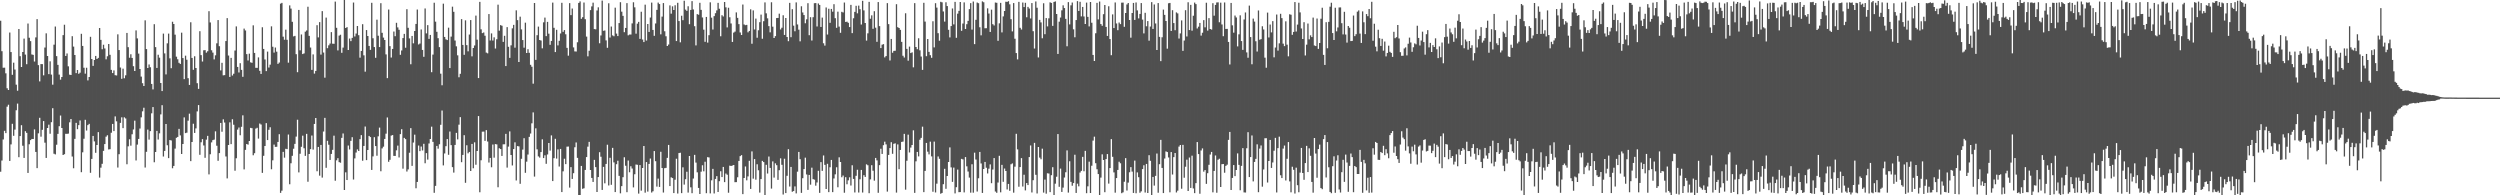 <svg xmlns="http://www.w3.org/2000/svg" width="1920" height="150"><path fill="#4f4f4f" d="M0 15.913h1v116H0zM1 39.319h1v83.946H1zM2 52.011h1v55.102H2zM3 51.956h1v48.474H3zM4 56.307h1v45.935H4zM5 67.788h1v14.152H5zM6 69.098h1v11.357H6zM7 24.998h1v98.62H7zM8 40.004h1v70.876H8zM9 57.433h1v37.641H9zM10 48.121h1v56.168H10zM11 53.393h1v46.136H11zM12 65.017h1v19.654H12zM13 69.66h1v9.896H13zM14 22.285h1v98.426H14zM15 43.185h1v61.328H15zM16 51.462h1v44.702H16zM17 39.921h1v72.023H17zM18 29.638h1v91.673H18zM19 41.929h1v58.851H19zM20 49.324h1v52.7H20zM21 18.08h1v114.712H21zM22 28.964h1v81.817H22zM23 31.601h1v76.044H23zM24 41.84h1v64.837H24zM25 42.128h1v64.61H25zM26 47.242h1v52.132H26zM27 28.747h1v87.921H27zM28 14.687h1v114.414H28zM29 50.014h1v52.398H29zM30 62.508h1v27.938H30zM31 49.217h1v55.722H31zM32 49.279h1v50.398H32zM33 57.873h1v35.117H33zM34 36.529h1v73.038H34zM35 25.582h1v95.733H35zM36 43.006h1v55.311H36zM37 56.94h1v38.804H37zM38 47.114h1v55.59H38zM39 57.279h1v36.556H39zM40 65.006h1v18.104H40zM41 34.294h1v83.788H41zM42 20.378h1v98.188H42zM43 43.134h1v68.018H43zM44 49.817h1v52.989H44zM45 57.303h1v39.594H45zM46 61.209h1v27.546H46zM47 59.13h1v39.198H47zM48 26.963h1v92.061H48zM49 19.01h1v99.432H49zM50 42.966h1v59.808H50zM51 41.062h1v61.771H51zM52 50.956h1v51.658H52zM53 57.348h1v36.6H53zM54 57.604h1v33.813H54zM55 27.823h1v92.406H55zM56 35.808h1v93.395H56zM57 42.23h1v64.421H57zM58 56.154h1v38.225H58zM59 53.738h1v45.475H59zM60 56.696h1v39.425H60zM61 55.795h1v36.711H61zM62 25.975h1v106.29H62zM63 35.301h1v81.674H63zM64 51.997h1v54.535H64zM65 56.573h1v35.424H65zM66 52.044h1v48.219H66zM67 61.76h1v34.317H67zM68 59.121h1v35.984H68zM69 28.244h1v104.488H69zM70 45.287h1v76.798H70zM71 50.565h1v53.835H71zM72 46.09h1v62.489H72zM73 42.968h1v74.404H73zM74 45.335h1v66.01H74zM75 44.444h1v57.021H75zM76 21.496h1v114.894H76zM77 30.598h1v98.195H77zM78 37.821h1v87.977H78zM79 34.375h1v81.503H79zM80 37.228h1v73.411H80zM81 45.558h1v59.418H81zM82 43.218h1v60.65H82zM83 33.807h1v80.957H83zM84 42.069h1v72.532H84zM85 53.672h1v48.279H85zM86 56.098h1v39.067H86zM87 54.064h1v46.621H87zM88 57.732h1v31.681H88zM89 57.974h1v35.212H89zM90 26.372h1v102.268H90zM91 38.469h1v79.944H91zM92 51.871h1v42.514H92zM93 60.511h1v29.59H93zM94 52.743h1v45.651H94zM95 60.122h1v29.991H95zM96 57.87h1v33.132H96zM97 25.277h1v100.892H97zM98 36.249h1v76.123H98zM99 44.33h1v62.606H99zM100 41.659h1v70.206H100zM101 44.509h1v58.587H101zM102 50.853h1v48.588H102zM103 54.546h1v38.108H103zM104 23.34h1v99.898H104zM105 29.498h1v81.558H105zM106 41.146h1v65.559H106zM107 52.979h1v45.752H107zM108 58.824h1v31.269H108zM109 63.886h1v21.618H109zM110 66.048h1v16.671H110zM111 15.634h1v113.055H111zM112 37.66h1v78.93H112zM113 52.233h1v47.308H113zM114 49.493h1v57.723H114zM115 51.676h1v49.022H115zM116 64.475h1v22.541H116zM117 68.653h1v13.586H117zM118 18.58h1v106.055H118zM119 36.217h1v80.523H119zM120 52.197h1v48.324H120zM121 42.041h1v65.122H121zM122 44.294h1v58.103H122zM123 63.724h1v24.132H123zM124 69.946h1v10.869H124zM125 25.782h1v94.448H125zM126 41.004h1v74.937H126zM127 57.162h1v38.087H127zM128 33.302h1v78.285H128zM129 25.807h1v95.619H129zM130 44.803h1v62.765H130zM131 52.365h1v55.5H131zM132 16.705h1v112.547H132zM133 18.449h1v108.985H133zM134 26.61h1v87.495H134zM135 43.522h1v62.32H135zM136 45.495h1v59.645H136zM137 48.221h1v50.753H137zM138 49.087h1v54.894H138zM139 25.096h1v93.177H139zM140 44.58h1v66.035H140zM141 60.783h1v29.363H141zM142 42.736h1v59.503H142zM143 45.869h1v56.014H143zM144 60.082h1v32.57H144zM145 65.249h1v22.026H145zM146 17.104h1v106.627H146zM147 44.501h1v64.578H147zM148 53.63h1v41.403H148zM149 43.225h1v58.885H149zM150 52.23h1v46.364H150zM151 63.903h1v21.673H151zM152 68.268h1v12.446H152zM153 23.982h1v94.885H153zM154 42.318h1v66.958H154zM155 47.277h1v59.572H155zM156 38.618h1v73.107H156zM157 38.516h1v82.667H157zM158 40.434h1v66.806H158zM159 39.389h1v64.949H159zM160 8.589h1v125.336H160zM161 17.233h1v101.223H161zM162 38.623h1v70.719H162zM163 40.395h1v67.229H163zM164 45.613h1v61.578H164zM165 42.475h1v58.407H165zM166 33.271h1v78.647H166zM167 15.397h1v108.086H167zM168 35.458h1v82.123H168zM169 54.086h1v40.331H169zM170 48.228h1v52.969H170zM171 57.863h1v33.76H171zM172 57.697h1v36.391H172zM173 31.547h1v88.614H173zM174 13.908h1v123.119H174zM175 42.623h1v68.751H175zM176 59.078h1v34.87H176zM177 44.454h1v66.248H177zM178 58.01h1v33.562H178zM179 56.626h1v39.189H179zM180 38.812h1v92.291H180zM181 20.288h1v101.238H181zM182 51.389h1v48.121H182zM183 55.635h1v42.331H183zM184 48.536h1v55.347H184zM185 53.658h1v43.717H185zM186 59.001h1v29.599H186zM187 21.978h1v108.099H187zM188 23.389h1v91.724H188zM189 41.551h1v69.031H189zM190 46.423h1v64.657H190zM191 41.228h1v67.042H191zM192 47.849h1v50.34H192zM193 48.236h1v50.199H193zM194 19.466h1v99.781H194zM195 40.676h1v76.984H195zM196 52.052h1v46.71H196zM197 52.141h1v46.033H197zM198 44.058h1v62.385H198zM199 54.398h1v40.449H199zM200 56.782h1v38.864H200zM201 20.939h1v111.815H201zM202 37.575h1v82.1H202zM203 45.682h1v66.449H203zM204 54.623h1v39.94H204zM205 39.623h1v67.962H205zM206 51.87h1v47.826H206zM207 49.671h1v48.076H207zM208 20.244h1v109.727H208zM209 35.885h1v87.235H209zM210 40.384h1v70.679H210zM211 36.521h1v76.273H211zM212 39.673h1v73.067H212zM213 49.041h1v59.956H213zM214 48.019h1v55.045H214zM215 2.809h1v145.289H215zM216 2.211h1v144.246H216zM217 28.15h1v88.502H217zM218 30.514h1v90.556H218zM219 22.767h1v91.53H219zM220 30.546h1v84.005H220zM221 48.131h1v55.206H221zM222 4.152h1v137.363H222zM223 6.619h1v118.765H223zM224 16.745h1v102.933H224zM225 27.961h1v86.247H225zM226 27.551h1v82.96H226zM227 41.62h1v63.289H227zM228 55.446h1v36.487H228zM229 7.631h1v124.766H229zM230 38.651h1v79.395H230zM231 26.447h1v86.289H231zM232 41.53h1v62.686H232zM233 40.987h1v72.873H233zM234 24.296h1v95.399H234zM235 23.415h1v79.39H235zM236 5.164h1v134.388H236zM237 27.546h1v90.732H237zM238 36.527h1v78.02H238zM239 53.676h1v50.414H239zM240 41.758h1v73.126H240zM241 56.551h1v38.631H241zM242 54.485h1v36.127H242zM243 19.368h1v112.148H243zM244 28.733h1v84.096H244zM245 16.991h1v117.901H245zM246 41.95h1v69.362H246zM247 8.556h1v127.825H247zM248 40.323h1v60.71H248zM249 59.649h1v30.885H249zM250 13.52h1v115.365H250zM251 37.017h1v71.111H251zM252 34.831h1v76.324H252zM253 33.421h1v89.41H253zM254 24.703h1v93.542H254zM255 33.533h1v81.539H255zM256 33.661h1v70.519H256zM257 1.229h1v137.555H257zM258 21.343h1v101.783H258zM259 38.694h1v82.82H259zM260 27.331h1v97.172H260zM261 26.654h1v98.322H261zM262 40.557h1v65.325H262zM263 36.537h1v65.96H263zM264 -0.001h1v145.93H264zM265 21.518h1v110.855H265zM266 20.858h1v117.407H266zM267 38.385h1v73.361H267zM268 29.615h1v85.157H268zM269 31.568h1v76.634H269zM270 29.062h1v76.316H270zM271 1.951h1v135.905H271zM272 27.988h1v93.679H272zM273 25.77h1v91.393H273zM274 19.957h1v94.782H274zM275 27.026h1v88.952H275zM276 44.297h1v62.582H276zM277 39.132h1v64.651H277zM278 18.566h1v104.855H278zM279 42.507h1v69.568H279zM280 55.045h1v42.134H280zM281 23.103h1v99.9H281zM282 27.643h1v87.542H282zM283 35.269h1v69.147H283zM284 38.29h1v67.003H284zM285 2.171h1v128.319H285zM286 29.391h1v90.714H286zM287 36.136h1v69.219H287zM288 44.408h1v67.783H288zM289 15.095h1v104.525H289zM290 27.461h1v77.263H290zM291 36.145h1v61.837H291zM292 2.471h1v129.046H292zM293 25.177h1v88.803H293zM294 28.87h1v83.758H294zM295 30.71h1v76.007H295zM296 41.78h1v60.881H296zM297 60.019h1v30.174H297zM298 7.31h1v116.969H298zM299 35.443h1v87.271H299zM300 44.179h1v59.961H300zM301 37.598h1v66.11H301zM302 24.232h1v95.497H302zM303 27.807h1v91.931H303zM304 17.516h1v97.926H304zM305 21.038h1v90.779H305zM306 22.867h1v98.072H306zM307 42.065h1v60.954H307zM308 38.75h1v60.461H308zM309 29.218h1v100.338H309zM310 26.034h1v79.853H310zM311 36.674h1v70.184H311zM312 7.068h1v124.674H312zM313 21.375h1v108.727H313zM314 29.504h1v87.802H314zM315 49.366h1v49.056H315zM316 27.617h1v99.752H316zM317 33.302h1v76.163H317zM318 23.792h1v79.635H318zM319 18.371h1v126.21H319zM320 7.326h1v132.411H320zM321 34.127h1v77.641H321zM322 33.436h1v82.641H322zM323 22.634h1v89.926H323zM324 38.345h1v77.208H324zM325 43.611h1v66.825H325zM326 6.507h1v118.861H326zM327 25.646h1v91.955H327zM328 19.294h1v103.302H328zM329 29.873h1v80.291H329zM330 26.823h1v79.952H330zM331 55.441h1v41.854H331zM332 41.954h1v66.993H332zM333 2.076h1v145.971H333zM334 16.628h1v126.101H334zM335 24.444h1v87.609H335zM336 29.347h1v84.828H336zM337 36.211h1v74.581H337zM338 56.591h1v39.231H338zM339 65.483h1v19.408H339zM340 2.816h1v124.211H340zM341 28.35h1v89.52H341zM342 30.216h1v82.06H342zM343 30.752h1v76.07H343zM344 21.264h1v97.633H344zM345 52.282h1v48.71H345zM346 28.111h1v83.353H346zM347 5.134h1v123.225H347zM348 9.07h1v123.48H348zM349 31.146h1v80.161H349zM350 35.583h1v66.45H350zM351 42.519h1v64.535H351zM352 59.337h1v36.401H352zM353 56.68h1v33.288H353zM354 14.67h1v109.899H354zM355 34.49h1v84.48H355zM356 42.091h1v61.74H356zM357 15.63h1v124.752H357zM358 34.678h1v76.9H358zM359 39.424h1v78.335H359zM360 26.504h1v90.189H360zM361 15.393h1v115.921H361zM362 43.248h1v67.283H362zM363 36.881h1v92.331H363zM364 34.911h1v74.405H364zM365 11.964h1v114.56H365zM366 30.48h1v85.48H366zM367 59.975h1v29.186H367zM368 1.45h1v146.203H368zM369 22.552h1v100.52H369zM370 25.467h1v75.64H370zM371 24.934h1v76.117H371zM372 27.429h1v80.781H372zM373 40.42h1v59.54H373zM374 40.944h1v67.765H374zM375 10.796h1v114.004H375zM376 31.101h1v90.176H376zM377 25.644h1v102.796H377zM378 31.134h1v79.843H378zM379 28.654h1v92.43H379zM380 37.289h1v73.354H380zM381 30.132h1v80.743H381zM382 3.606h1v140.201H382zM383 23.544h1v90.344H383zM384 19.322h1v95.136H384zM385 19.788h1v99.963H385zM386 32.147h1v78.685H386zM387 27.508h1v83.27H387zM388 50.718h1v52.114H388zM389 20.822h1v107.888H389zM390 35.959h1v76.639H390zM391 44.422h1v56.482H391zM392 34.837h1v84.208H392zM393 21.774h1v105.31H393zM394 19.11h1v95.354H394zM395 36.633h1v72.689H395zM396 7.914h1v130.695H396zM397 15.472h1v96.693H397zM398 47.64h1v64.796H398zM399 12.825h1v128.322H399zM400 22.589h1v99.354H400zM401 30.789h1v84.086H401zM402 36.621h1v69.5H402zM403 17.412h1v115.274H403zM404 40.685h1v83.473H404zM405 37.795h1v80.903H405zM406 40.575h1v64.521H406zM407 49.784h1v52.773H407zM408 51.252h1v43.479H408zM409 64.277h1v22.034H409zM410 2.316h1v133.294H410zM411 45.996h1v52.554H411zM412 27.033h1v87.637H412zM413 20.414h1v99.696H413zM414 30.708h1v90.327H414zM415 31.12h1v85.664H415zM416 37.1h1v69.921H416zM417 17.147h1v104.237H417zM418 13.529h1v105.769H418zM419 27.77h1v98.049H419zM420 16.797h1v101.832H420zM421 25.84h1v84.008H421zM422 34.41h1v81.23H422zM423 31.432h1v72.557H423zM424 1.981h1v137.068H424zM425 21.357h1v100.153H425zM426 39.974h1v66.612H426zM427 22.88h1v98.914H427zM428 34.864h1v79.885H428zM429 31.342h1v96.558H429zM430 25.701h1v88.698H430zM431 2.137h1v145.356H431zM432 24.415h1v107.158H432zM433 23.081h1v98.816H433zM434 26.301h1v99.764H434zM435 36.744h1v75.877H435zM436 42.748h1v69.803H436zM437 2.428h1v141.668H437zM438 11.597h1v116.758H438zM439 6.561h1v130.862H439zM440 36.421h1v96.595H440zM441 39.466h1v73.61H441zM442 39.572h1v69.856H442zM443 32.466h1v88.778H443zM444 2.251h1v147.642H444zM445 1.052h1v148.85H445zM446 14.418h1v113.039H446zM447 13.187h1v131.805H447zM448 1.967h1v142.613H448zM449 14.751h1v115.748H449zM450 28.132h1v92.483H450zM451 43.268h1v69.352H451zM452 38.978h1v69.994H452zM453 7.757h1v122.815H453zM454 4.912h1v131.739H454zM455 2.069h1v137.638H455zM456 22.314h1v100.444H456zM457 22.506h1v105.874H457zM458 8.015h1v139.442H458zM459 5.629h1v130.361H459zM460 33.232h1v83.644H460zM461 27.22h1v93.159H461zM462 0.487h1v145.374H462zM463 23.668h1v104.494H463zM464 23.398h1v117.397H464zM465 31.005h1v94.921H465zM466 36.707h1v74.464H466zM467 2.485h1v139.973H467zM468 28.847h1v92.355H468zM469 20.355h1v121.58H469zM470 27.174h1v86.391H470zM471 27.861h1v96.857H471zM472 5.911h1v141.621H472zM473 25.828h1v100.294H473zM474 27.678h1v95.791H474zM475 17.725h1v117.345H475zM476 1.668h1v146.809H476zM477 8.944h1v134.002H477zM478 12.18h1v123.894H478zM479 24.749h1v96.015H479zM480 21.476h1v105.786H480zM481 2.419h1v145.203H481zM482 27.148h1v96.146H482zM483 26.534h1v105.748H483zM484 26.544h1v101.171H484zM485 17.946h1v111.467H485zM486 1.762h1v142.183H486zM487 5.609h1v128.244H487zM488 25.862h1v100.508H488zM489 18.162h1v108.407H489zM490 16.788h1v131.886H490zM491 29.849h1v96.897H491zM492 8.988h1v137.423H492zM493 30.37h1v98.654H493zM494 32.292h1v79.855H494zM495 3.592h1v144.372H495zM496 31.123h1v93.351H496zM497 18.451h1v128.721H497zM498 24.535h1v101.358H498zM499 13.45h1v108.279H499zM500 1.998h1v145.889H500zM501 22.997h1v123.893H501zM502 27.496h1v88.517H502zM503 18.028h1v105.782H503zM504 7.56h1v135.757H504zM505 1.995h1v135.146H505zM506 3.127h1v140.461H506zM507 26.342h1v90.215H507zM508 12.749h1v116.281H508zM509 2.339h1v145.513H509zM510 24.032h1v105.162H510zM511 27.877h1v101.065H511zM512 35.353h1v85.88H512zM513 34.176h1v77.137H513zM514 4.141h1v138.764H514zM515 10.482h1v125.715H515zM516 4.841h1v131.9H516zM517 7.69h1v140.568H517zM518 4.045h1v133.991H518zM519 31.564h1v90.368H519zM520 2.174h1v146.472H520zM521 16.17h1v101.368H521zM522 32.497h1v84.814H522zM523 12.099h1v136.244H523zM524 15.514h1v113.02H524zM525 0.558h1v141.223H525zM526 7.357h1v130.294H526zM527 8.351h1v123.558H527zM528 4.836h1v143.101H528zM529 18.605h1v101.185H529zM530 7.61h1v136.278H530zM531 0.852h1v147.514H531zM532 7.266h1v129.842H532zM533 20.12h1v98.828H533zM534 34.874h1v90.004H534zM535 10.835h1v121.532H535zM536 11.322h1v133.019H536zM537 2.17h1v146.799H537zM538 7.581h1v124.26H538zM539 13.419h1v113.492H539zM540 22.799h1v108.784H540zM541 32.123h1v92.065H541zM542 13.027h1v135.328H542zM543 32.704h1v88H543zM544 27.027h1v93.924H544zM545 1.799h1v146.754H545zM546 13.55h1v124.955H546zM547 22.666h1v107.04H547zM548 12.371h1v136.193H548zM549 10.123h1v127.296H549zM550 8.002h1v127.273H550zM551 2.224h1v145.207H551zM552 6.685h1v132.497H552zM553 27.871h1v103.643H553zM554 11.669h1v124.332H554zM555 12.628h1v115.56H555zM556 1.519h1v138.349H556zM557 5.646h1v127.651H557zM558 21.022h1v113.173H558zM559 5.943h1v142.099H559zM560 13.275h1v113.97H560zM561 18.02h1v109.467H561zM562 32.208h1v94.913H562zM563 25.051h1v101.653H563zM564 24.269h1v115.677H564zM565 9.538h1v130.338H565zM566 13.726h1v122.393H566zM567 18.512h1v105.074H567zM568 24.956h1v94.971H568zM569 26.878h1v92.259H569zM570 3.489h1v145.624H570zM571 18.774h1v117.911H571zM572 19.343h1v108.523H572zM573 19.122h1v119.363H573zM574 24.844h1v110.642H574zM575 23.777h1v99.737H575zM576 7.158h1v137.934H576zM577 33.613h1v82.648H577zM578 7.991h1v129.221H578zM579 22.641h1v99.533H579zM580 14.298h1v123.688H580zM581 28.963h1v97.173H581zM582 23.224h1v107.523H582zM583 17.064h1v130.839H583zM584 11.235h1v126.289H584zM585 29.755h1v93.782H585zM586 16.279h1v108.199H586zM587 1.819h1v148.596H587zM588 10.258h1v116.297H588zM589 14.09h1v119.208H589zM590 20.089h1v100.131H590zM591 24.834h1v104.159H591zM592 1.742h1v143.094H592zM593 20.494h1v103.456H593zM594 29.201h1v107.177H594zM595 27.727h1v97.735H595zM596 13.882h1v113.006H596zM597 13.785h1v124.353H597zM598 10.516h1v120.206H598zM599 22.653h1v98.939H599zM600 21.325h1v105.228H600zM601 11.745h1v137.641H601zM602 26.846h1v95.055H602zM603 13.826h1v134.468H603zM604 28.428h1v106.575H604zM605 31.639h1v82.965H605zM606 2.188h1v141.087H606zM607 28.557h1v99.629H607zM608 7.051h1v140.184H608zM609 19.708h1v127.014H609zM610 23.998h1v119.179H610zM611 1.825h1v146.702H611zM612 18.797h1v113.031H612zM613 22.762h1v93.929H613zM614 31.757h1v90.519H614zM615 4.837h1v143.268H615zM616 9.58h1v127.28H616zM617 11.555h1v118.284H617zM618 17.884h1v103.221H618zM619 14.826h1v119.16H619zM620 2.457h1v143.381H620zM621 27.008h1v107.333H621zM622 13.221h1v128.621H622zM623 31.118h1v97.633H623zM624 13.195h1v124.404H624zM625 2.474h1v135.515H625zM626 2.364h1v140.244H626zM627 20.343h1v119.789H627zM628 2.648h1v128.528H628zM629 3.778h1v144.356H629zM630 20.672h1v103.846H630zM631 13.542h1v117.705H631zM632 33.215h1v86.178H632zM633 35.04h1v91.584H633zM634 5.728h1v139.439H634zM635 26.537h1v99.271H635zM636 6.696h1v140.843H636zM637 17.486h1v110.996H637zM638 6.883h1v115.929H638zM639 8.944h1v138.626H639zM640 3.216h1v133.863H640zM641 13.962h1v119.947H641zM642 21.345h1v107.112H642zM643 8.983h1v134.857H643zM644 20.438h1v100.391H644zM645 25.211h1v99.193H645zM646 9.044h1v127.104H646zM647 9.597h1v125.215H647zM648 1.925h1v146.119H648zM649 16.842h1v119.257H649zM650 16.635h1v124.891H650zM651 17.532h1v120.988H651zM652 20.78h1v115.414H652zM653 3.731h1v138.765H653zM654 25.438h1v101.481H654zM655 14.047h1v123.367H655zM656 9.11h1v138.689H656zM657 4.452h1v130.586H657zM658 10.221h1v120.133H658zM659 4.293h1v143.593H659zM660 7.086h1v130.613H660zM661 18.855h1v111.651H661zM662 0.612h1v147.236H662zM663 7.962h1v126.606H663zM664 17.644h1v118.235H664zM665 31.206h1v94.983H665zM666 25.607h1v101.329H666zM667 1.443h1v146.957H667zM668 14.405h1v123.375H668zM669 11.771h1v115.08H669zM670 22.097h1v109.03H670zM671 8.618h1v130.144H671zM672 21.268h1v100.04H672zM673 32.115h1v91.087H673zM674 1.598h1v146.483H674zM675 20.086h1v106.713H675zM676 36.939h1v77.301H676zM677 34.323h1v83.922H677zM678 33.909h1v77.609H678zM679 44.071h1v64.708H679zM680 43.054h1v67.848H680zM681 2.421h1v144.709H681zM682 18.545h1v100.44H682zM683 46.422h1v67.274H683zM684 29.901h1v79.31H684zM685 40.477h1v77.641H685zM686 39.067h1v71.372H686zM687 38.941h1v71.161H687zM688 3.247h1v144.661H688zM689 20.903h1v89.995H689zM690 21.496h1v108.434H690zM691 22.928h1v92.209H691zM692 32.172h1v76.835H692zM693 42.797h1v65.927H693zM694 44.165h1v58.662H694zM695 10.209h1v135.44H695zM696 37.516h1v85.927H696zM697 46.58h1v56.823H697zM698 35.771h1v81.325H698zM699 40.777h1v72.559H699zM700 40.169h1v71.167H700zM701 51.733h1v48.341H701zM702 2.423h1v145.697H702zM703 36.086h1v87.836H703zM704 37.806h1v78.856H704zM705 29.37h1v90.764H705zM706 38.649h1v68.666H706zM707 43.398h1v62.497H707zM708 53.682h1v43.584H708zM709 2.166h1v145.382H709zM710 16.593h1v114.685H710zM711 43.148h1v66.6H711zM712 29.947h1v86.556H712zM713 39.832h1v78.729H713zM714 42.38h1v66.395H714zM715 44.389h1v75.72H715zM716 16.345h1v130.9H716zM717 36.412h1v72.342H717zM718 2.476h1v145.34H718zM719 5.816h1v135.24H719zM720 25.509h1v94.639H720zM721 31.26h1v90.674H721zM722 1.367h1v147.414H722zM723 1.81h1v146.354H723zM724 8.817h1v132.672H724zM725 16.581h1v113.045H725zM726 1.738h1v143.259H726zM727 4.645h1v130.51H727zM728 22.881h1v101.553H728zM729 28.706h1v84.494H729zM730 20.004h1v108.559H730zM731 6.481h1v133.181H731zM732 18.762h1v109.977H732zM733 1.426h1v147.087H733zM734 29.043h1v114.717H734zM735 10.51h1v119.73H735zM736 8.337h1v139.247H736zM737 1.535h1v145.948H737zM738 23.633h1v98.366H738zM739 18.065h1v104.353H739zM740 1.852h1v145.919H740zM741 22.251h1v98.393H741zM742 18.586h1v109.145H742zM743 16.027h1v115.693H743zM744 7.021h1v129.395H744zM745 2.402h1v145.56H745zM746 22.731h1v103.429H746zM747 1.158h1v146.815H747zM748 33.89h1v83.364H748zM749 15.205h1v107.309H749zM750 1.966h1v145.116H750zM751 2.448h1v134.47H751zM752 20.936h1v95.766H752zM753 27.153h1v98.372H753zM754 1.075h1v147.102H754zM755 1.751h1v128.065H755zM756 21.688h1v102.689H756zM757 21.666h1v107.158H757zM758 6.401h1v126.798H758zM759 10.398h1v119.151H759zM760 24.541h1v101.741H760zM761 7.425h1v133.262H761zM762 18.575h1v111.612H762zM763 19.552h1v101.83H763zM764 1.946h1v145.126H764zM765 2.127h1v145.928H765zM766 31.325h1v108.871H766zM767 17.935h1v101.711H767zM768 2.177h1v145.535H768zM769 24.861h1v101.746H769zM770 12.59h1v127.022H770zM771 8.448h1v120.964H771zM772 1.34h1v129.995H772zM773 1.453h1v144.05H773zM774 0.911h1v140.343H774zM775 3.327h1v143.183H775zM776 14.77h1v111.389H776zM777 24.098h1v101.396H777zM778 2.374h1v145.613H778zM779 29.75h1v98.235H779zM780 40.766h1v61.985H780zM781 45.594h1v69.158H781zM782 1.427h1v141.966H782zM783 21.355h1v106.931H783zM784 22.681h1v98.755H784zM785 1.929h1v141.353H785zM786 5.406h1v128.797H786zM787 2.131h1v144.106H787zM788 13.254h1v127.34H788zM789 5.252h1v136.876H789zM790 6.576h1v114.066H790zM791 14.205h1v97.528H791zM792 2.335h1v145.477H792zM793 23.947h1v114.431H793zM794 37.278h1v72.421H794zM795 1.129h1v133.128H795zM796 5.958h1v142.641H796zM797 44.126h1v68.747H797zM798 15.247h1v105.813H798zM799 17.207h1v105.095H799zM800 29.383h1v84.807H800zM801 2.519h1v145.421H801zM802 26.243h1v111.687H802zM803 13.887h1v134.838H803zM804 20.261h1v112.783H804zM805 14.062h1v119.189H805zM806 1.808h1v145.744H806zM807 2.255h1v132.304H807zM808 19.867h1v108.518H808zM809 1.467h1v148.528H809zM810 1.052h1v140.016H810zM811 10.73h1v124.996H811zM812 41.436h1v61.527H812zM813 16.62h1v126.838H813zM814 13.478h1v116.013H814zM815 7.95h1v139.436H815zM816 4.078h1v140.016H816zM817 6.202h1v130.163H817zM818 14.502h1v117.81H818zM819 35.54h1v79.957H819zM820 1.644h1v146.264H820zM821 18.752h1v105.118H821zM822 4.101h1v135.584H822zM823 1.96h1v140.7H823zM824 22.515h1v118.101H824zM825 28.628h1v90.223H825zM826 15.423h1v132.769H826zM827 0.868h1v140.168H827zM828 8.415h1v134.693H828zM829 1.401h1v131.115H829zM830 12.593h1v118.631H830zM831 5.32h1v115.169H831zM832 12.637h1v118.878H832zM833 18.439h1v97.432H833zM834 1.984h1v146.38H834zM835 12.955h1v130.124H835zM836 20.288h1v103.866H836zM837 1.552h1v146.658H837zM838 17.437h1v109.855H838zM839 42.21h1v65.765H839zM840 46.84h1v58.108H840zM841 25.57h1v99.758H841zM842 2.202h1v127.817H842zM843 14.888h1v118.816H843zM844 1.201h1v148.861H844zM845 18.504h1v117.886H845zM846 19.812h1v98.705H846zM847 10.896h1v112.005H847zM848 3.827h1v143.782H848zM849 20.665h1v101.476H849zM850 27.576h1v90.736H850zM851 4.832h1v136.165H851zM852 30.015h1v99.062H852zM853 42.398h1v64.461H853zM854 11.036h1v109.366H854zM855 21.573h1v110.851H855zM856 1.895h1v146.071H856zM857 18.021h1v118.757H857zM858 23.189h1v107.328H858zM859 17.302h1v106.917H859zM860 18.554h1v106.829H860zM861 2.065h1v146.334H861zM862 1.995h1v145.739H862zM863 20.591h1v118.989H863zM864 9.961h1v111.477H864zM865 3.421h1v142.903H865zM866 2.288h1v137.967H866zM867 15.336h1v116.943H867zM868 28.954h1v99.424H868zM869 9.985h1v121.795H869zM870 2.277h1v145.919H870zM871 15.294h1v108.07H871zM872 1.89h1v146.532H872zM873 8.005h1v124.404H873zM874 14.128h1v121.962H874zM875 10.717h1v137.32H875zM876 2.358h1v144.591H876zM877 15.058h1v114.771H877zM878 25.667h1v101.254H878zM879 9.832h1v138.015H879zM880 20.189h1v105.706H880zM881 16.175h1v132.067H881zM882 31.218h1v87.998H882zM883 20.373h1v103.133H883zM884 1.627h1v149.805H884zM885 22.23h1v113.68H885zM886 3.428h1v139.126H886zM887 18.021h1v117.058H887zM888 38.39h1v79.497H888zM889 2.36h1v145.664H889zM890 28.333h1v97.783H890zM891 46.954h1v60.477H891zM892 28.596h1v100.379H892zM893 7.35h1v140.919H893zM894 11.401h1v110.332H894zM895 16.112h1v100.177H895zM896 37.359h1v79.45H896zM897 2.487h1v118.44H897zM898 2.248h1v145.48H898zM899 23.753h1v93.051H899zM900 7.822h1v126.219H900zM901 17.739h1v102.941H901zM902 23.168h1v94.361H902zM903 9.522h1v138.304H903zM904 10.293h1v136.159H904zM905 29.593h1v82.975H905zM906 25.669h1v85.705H906zM907 15.648h1v129.283H907zM908 39.063h1v72.192H908zM909 31.119h1v105.357H909zM910 7.844h1v120.182H910zM911 28.02h1v94.598H911zM912 1.753h1v144.948H912zM913 23.073h1v97.901H913zM914 3.724h1v140.617H914zM915 23.563h1v95.973H915zM916 12.106h1v132.613H916zM917 2.019h1v146.33H917zM918 3.174h1v137.473H918zM919 21.84h1v87.264H919zM920 20.467h1v97.868H920zM921 17.628h1v131.143H921zM922 27.335h1v88.215H922zM923 25.133h1v88.824H923zM924 15.442h1v116.4H924zM925 20.977h1v109.644H925zM926 2.106h1v139.09H926zM927 23.497h1v109.544H927zM928 13.929h1v112.647H928zM929 22.265h1v96.397H929zM930 22.744h1v93.964H930zM931 2.466h1v145.263H931zM932 12.009h1v119.259H932zM933 3.792h1v115.581H933zM934 1.882h1v146.146H934zM935 1.785h1v120.868H935zM936 17.105h1v104.784H936zM937 2.073h1v141.54H937zM938 18.793h1v107.315H938zM939 27.819h1v98.14H939zM940 1.909h1v130.75H940zM941 22.239h1v105.155H941zM942 22.19h1v104.292H942zM943 32.224h1v75.204H943zM944 49.525h1v51.823H944zM945 2.242h1v143.667H945zM946 19.438h1v117.204H946zM947 25.103h1v101.665H947zM948 11.947h1v123.309H948zM949 13.406h1v117.177H949zM950 35.646h1v82.152H950zM951 26.387h1v100.232H951zM952 11.752h1v134.389H952zM953 31.537h1v95.828H953zM954 38.273h1v75.47H954zM955 14.949h1v132.824H955zM956 9.594h1v138.286H956zM957 40.258h1v73.608H957zM958 44.339h1v57.201H958zM959 4.315h1v131.69H959zM960 28.46h1v92.167H960zM961 49.339h1v54.721H961zM962 14.281h1v125.015H962zM963 16.612h1v107.74H963zM964 31.69h1v90.334H964zM965 39.571h1v71.283H965zM966 8.062h1v139.54H966zM967 30.495h1v83.622H967zM968 30.054h1v81.681H968zM969 20.17h1v123.211H969zM970 22.64h1v107.532H970zM971 44.297h1v61.866H971zM972 52.027h1v54.104H972zM973 9.678h1v130.508H973zM974 28.759h1v94.891H974zM975 18.836h1v88.626H975zM976 24.889h1v104.081H976zM977 16.249h1v108.508H977zM978 44.023h1v71.752H978zM979 36.515h1v69.372H979zM980 11.172h1v136.619H980zM981 38.871h1v74.883H981zM982 33.265h1v71.708H982zM983 10.609h1v123.972H983zM984 13.935h1v122.833H984zM985 33.533h1v80.614H985zM986 35.427h1v76.339H986zM987 16.403h1v122.181H987zM988 34.327h1v87.607H988zM989 43.256h1v65.827H989zM990 10.943h1v128.37H990zM991 11.291h1v136.437H991zM992 26.746h1v101.308H992zM993 24.535h1v105.854H993zM994 1.597h1v147.036H994zM995 24.211h1v104.57H995zM996 18.883h1v123.345H996zM997 2.092h1v145.59H997zM998 9.523h1v123.04H998zM999 21.858h1v91.765H999zM1000 29.936h1v102.923H1000zM1001 17.042h1v121.043H1001zM1002 42.594h1v82.659H1002zM1003 34.309h1v77.705H1003zM1004 18.059h1v114.063H1004zM1005 30.219h1v83.681H1005zM1006 27.121h1v92.543H1006zM1007 28.445h1v111.276H1007zM1008 13.493h1v134.486H1008zM1009 34.933h1v71.064H1009zM1010 35.356h1v82.543H1010zM1011 14.251h1v122.27H1011zM1012 37.519h1v76.943H1012zM1013 33.039h1v78.011H1013zM1014 14.369h1v130.064H1014zM1015 5.958h1v139.357H1015zM1016 42.129h1v64.741H1016zM1017 49.876h1v53.849H1017zM1018 17.032h1v119.268H1018zM1019 37.093h1v72.023H1019zM1020 16.786h1v111.665H1020zM1021 5.124h1v142.288H1021zM1022 2.111h1v146.262H1022zM1023 25.391h1v102.267H1023zM1024 30.705h1v89.356H1024zM1025 5.945h1v142.123H1025zM1026 24.063h1v99.248H1026zM1027 21.117h1v98.129H1027zM1028 5.758h1v139.753H1028zM1029 5.659h1v142.228H1029zM1030 17.803h1v114.432H1030zM1031 26.423h1v96.291H1031zM1032 9.047h1v130.619H1032zM1033 26.514h1v92.226H1033zM1034 32.729h1v92.098H1034zM1035 19.944h1v127.366H1035zM1036 21.275h1v106.103H1036zM1037 31.546h1v86.372H1037zM1038 31.403h1v89.261H1038zM1039 11.94h1v135.644H1039zM1040 27.756h1v99.756H1040zM1041 26.252h1v102.087H1041zM1042 8.966h1v124.683H1042zM1043 7.961h1v125.655H1043zM1044 25.814h1v89.275H1044zM1045 32.982h1v91.328H1045zM1046 8.766h1v139.322H1046zM1047 17.108h1v105.681H1047zM1048 26.235h1v99.219H1048zM1049 10.784h1v135.452H1049zM1050 12.417h1v124.081H1050zM1051 6.931h1v141.125H1051zM1052 14.032h1v121.98H1052zM1053 1.391h1v146.534H1053zM1054 31.292h1v82.562H1054zM1055 18.211h1v100.574H1055zM1056 35.857h1v73.157H1056zM1057 39.435h1v70.409H1057zM1058 22.815h1v99.889H1058zM1059 29.357h1v93.465H1059zM1060 35.262h1v81.473H1060zM1061 29.776h1v87.767H1061zM1062 38.914h1v73.07H1062zM1063 31.896h1v87.312H1063zM1064 43.295h1v71.295H1064zM1065 40.661h1v77.17H1065zM1066 35.066h1v86.476H1066zM1067 39.775h1v64.004H1067zM1068 40.644h1v61.538H1068zM1069 43.659h1v56.987H1069zM1070 24.412h1v92.899H1070zM1071 29.314h1v83.196H1071zM1072 28.553h1v91.248H1072zM1073 19.208h1v103.071H1073zM1074 29.538h1v95.588H1074zM1075 40.093h1v70.904H1075zM1076 42.848h1v57.959H1076zM1077 42.787h1v62.887H1077zM1078 37.22h1v69.675H1078zM1079 36.392h1v79.329H1079zM1080 42.563h1v55.952H1080zM1081 33.589h1v78.848H1081zM1082 28.887h1v88.9H1082zM1083 32.593h1v93.16H1083zM1084 39.785h1v72.786H1084zM1085 36.3h1v79.863H1085zM1086 33.33h1v77.769H1086zM1087 34.024h1v84.554H1087zM1088 19.762h1v106.601H1088zM1089 29.149h1v83.446H1089zM1090 34.92h1v76.75H1090zM1091 31.132h1v93.783H1091zM1092 24.34h1v91.249H1092zM1093 32.282h1v75.169H1093zM1094 41.961h1v64.996H1094zM1095 26.29h1v90.029H1095zM1096 23.117h1v92.731H1096zM1097 36.391h1v75.453H1097zM1098 32.947h1v78.914H1098zM1099 39.928h1v77.688H1099zM1100 34.658h1v81.142H1100zM1101 36.106h1v74.193H1101zM1102 29.446h1v91.216H1102zM1103 37.853h1v73.409H1103zM1104 44.662h1v67.959H1104zM1105 35.621h1v90.049H1105zM1106 43.973h1v60.645H1106zM1107 32.656h1v96.5H1107zM1108 48.566h1v53.867H1108zM1109 28.518h1v92.157H1109zM1110 18.38h1v92.251H1110zM1111 28.167h1v82.817H1111zM1112 33.481h1v88.843H1112zM1113 21.892h1v93.265H1113zM1114 24.915h1v96.387H1114zM1115 26.303h1v93.545H1115zM1116 32.11h1v94.248H1116zM1117 21.238h1v102.907H1117zM1118 29.446h1v89.074H1118zM1119 15.906h1v111.81H1119zM1120 10.964h1v103.702H1120zM1121 16.878h1v102.003H1121zM1122 34.712h1v81.21H1122zM1123 21.933h1v91.744H1123zM1124 37.055h1v77.836H1124zM1125 30.36h1v95.607H1125zM1126 31.832h1v77.043H1126zM1127 38.16h1v77.848H1127zM1128 31.464h1v84.537H1128zM1129 36.806h1v83.483H1129zM1130 34.786h1v78.884H1130zM1131 46.455h1v64.254H1131zM1132 40.791h1v77.293H1132zM1133 22.743h1v99.89H1133zM1134 36.462h1v77.294H1134zM1135 30.157h1v88.989H1135zM1136 27.563h1v87.292H1136zM1137 20.853h1v103.495H1137zM1138 32.706h1v96.391H1138zM1139 31.164h1v90.523H1139zM1140 29.286h1v84.33H1140zM1141 21.387h1v98.045H1141zM1142 15.848h1v106.068H1142zM1143 40.513h1v77.114H1143zM1144 32.084h1v80.169H1144zM1145 22.407h1v103.075H1145zM1146 37.964h1v70.082H1146zM1147 10.694h1v117.048H1147zM1148 23.149h1v101.088H1148zM1149 33.3h1v83.531H1149zM1150 34.672h1v75.134H1150zM1151 29.299h1v88.9H1151zM1152 40.288h1v76.935H1152zM1153 38.782h1v76.326H1153zM1154 24.373h1v102.921H1154zM1155 25.664h1v105.833H1155zM1156 28.463h1v93.566H1156zM1157 15.822h1v109.75H1157zM1158 43.342h1v73.436H1158zM1159 43.777h1v62.477H1159zM1160 34.332h1v76.501H1160zM1161 36.705h1v79.522H1161zM1162 26.966h1v90.435H1162zM1163 19.899h1v86.627H1163zM1164 11.399h1v111.28H1164zM1165 33.343h1v74.947H1165zM1166 31.995h1v91.042H1166zM1167 14.478h1v109.458H1167zM1168 3.076h1v143.26H1168zM1169 4.081h1v125.182H1169zM1170 16.242h1v133.936H1170zM1171 20.177h1v103.313H1171zM1172 32.562h1v85.1H1172zM1173 31.39h1v92.914H1173zM1174 20.068h1v115.104H1174zM1175 21.418h1v110.688H1175zM1176 29.47h1v94.427H1176zM1177 27.239h1v87.017H1177zM1178 2.296h1v140.894H1178zM1179 13.973h1v110.508H1179zM1180 26.099h1v98.143H1180zM1181 4.896h1v143.264H1181zM1182 8.993h1v119.168H1182zM1183 26.046h1v90.92H1183zM1184 15.038h1v122.96H1184zM1185 25.891h1v102.807H1185zM1186 23.254h1v107.739H1186zM1187 27.981h1v91.977H1187zM1188 7.99h1v120.131H1188zM1189 26.923h1v99.103H1189zM1190 37.136h1v74.498H1190zM1191 32.126h1v85.983H1191zM1192 33.956h1v88.822H1192zM1193 31.067h1v78.264H1193zM1194 29.351h1v91.607H1194zM1195 6.986h1v135.5H1195zM1196 11.817h1v131.501H1196zM1197 20.469h1v111.241H1197zM1198 6.764h1v141.325H1198zM1199 2.151h1v135.727H1199zM1200 14.52h1v112.262H1200zM1201 18.836h1v106.763H1201zM1202 16.287h1v110.734H1202zM1203 17.343h1v111.428H1203zM1204 27.4h1v87.887H1204zM1205 36.556h1v74.716H1205zM1206 20h1v116.834H1206zM1207 9.459h1v129.666H1207zM1208 2.432h1v144.067H1208zM1209 6.719h1v128.834H1209zM1210 9.865h1v126.391H1210zM1211 12.109h1v127.687H1211zM1212 11.516h1v121.707H1212zM1213 22.725h1v94.907H1213zM1214 29.857h1v91.026H1214zM1215 39.555h1v77.706H1215zM1216 15.627h1v118.113H1216zM1217 20.94h1v107.509H1217zM1218 25.224h1v101.966H1218zM1219 23.142h1v101.849H1219zM1220 25.319h1v105.573H1220zM1221 22.539h1v105.004H1221zM1222 21.424h1v96.121H1222zM1223 7.686h1v135.22H1223zM1224 16.043h1v107.724H1224zM1225 14.378h1v116.198H1225zM1226 26.247h1v108.427H1226zM1227 19.241h1v116.72H1227zM1228 8.656h1v127.032H1228zM1229 18.544h1v113.537H1229zM1230 2.897h1v145.315H1230zM1231 1.889h1v136.102H1231zM1232 25.698h1v96.408H1232zM1233 28.043h1v105.143H1233zM1234 20.782h1v108.825H1234zM1235 26.989h1v92.511H1235zM1236 24.145h1v111.821H1236zM1237 21.341h1v126.91H1237zM1238 3.729h1v128.968H1238zM1239 15.29h1v113.545H1239zM1240 10.445h1v132.826H1240zM1241 23.992h1v98.032H1241zM1242 15.417h1v111.369H1242zM1243 32.913h1v86.049H1243zM1244 17.522h1v115.772H1244zM1245 39.005h1v77.332H1245zM1246 33.865h1v83.939H1246zM1247 9.436h1v126.256H1247zM1248 30.383h1v110.736H1248zM1249 26.951h1v95.378H1249zM1250 34.809h1v80.277H1250zM1251 2.147h1v145.489H1251zM1252 2.315h1v136.83H1252zM1253 3.694h1v127.338H1253zM1254 19.76h1v105.389H1254zM1255 22.684h1v97.768H1255zM1256 18.682h1v118.151H1256zM1257 32.334h1v82.347H1257zM1258 8.857h1v138.861H1258zM1259 5.221h1v135.266H1259zM1260 15.786h1v109.034H1260zM1261 19.953h1v109.881H1261zM1262 14.511h1v111.387H1262zM1263 10.616h1v122.528H1263zM1264 22.051h1v96.152H1264zM1265 3.184h1v144.86H1265zM1266 5.821h1v124.906H1266zM1267 16.664h1v104.836H1267zM1268 14.55h1v115.368H1268zM1269 2.046h1v136.738H1269zM1270 11.831h1v112.237H1270zM1271 6.189h1v125.398H1271zM1272 1.586h1v142.76H1272zM1273 12.581h1v130.422H1273zM1274 27.492h1v88.757H1274zM1275 18.991h1v113.788H1275zM1276 16.467h1v114.87H1276zM1277 17.607h1v114.024H1277zM1278 -1.61h1v140.383H1278zM1279 0.105h1v147.693H1279zM1280 12.356h1v115.539H1280zM1281 13.029h1v133.589H1281zM1282 9.656h1v138.194H1282zM1283 15.038h1v135.652H1283zM1284 27.113h1v96.696H1284zM1285 28.689h1v89.324H1285zM1286 20.762h1v97.479H1286zM1287 3.06h1v145.797H1287zM1288 13.873h1v115.047H1288zM1289 4.313h1v145.1H1289zM1290 12.487h1v122.355H1290zM1291 22.076h1v107.488H1291zM1292 21.584h1v126.658H1292zM1293 1.985h1v140.981H1293zM1294 27.854h1v108.868H1294zM1295 11.059h1v127.669H1295zM1296 1.419h1v146.444H1296zM1297 10.217h1v131.568H1297zM1298 9.065h1v138.904H1298zM1299 6.533h1v141.337H1299zM1300 14.933h1v122.23H1300zM1301 1.998h1v148.045H1301zM1302 2.37h1v135.816H1302zM1303 6.202h1v141.913H1303zM1304 20.431h1v103.049H1304zM1305 1.077h1v142.398H1305zM1306 2.134h1v142.424H1306zM1307 2.368h1v143.336H1307zM1308 2.057h1v140.341H1308zM1309 1.296h1v144.557H1309zM1310 1.361h1v146.863H1310zM1311 2.342h1v140.911H1311zM1312 7.293h1v128.901H1312zM1313 21.111h1v106H1313zM1314 25.298h1v94.021H1314zM1315 1.775h1v146.111H1315zM1316 19.259h1v112.311H1316zM1317 6.042h1v139.848H1317zM1318 8.756h1v131.03H1318zM1319 10.783h1v127.302H1319zM1320 1.937h1v146.195H1320zM1321 5.921h1v138.04H1321zM1322 8.333h1v123.176H1322zM1323 13.872h1v126.804H1323zM1324 2.684h1v144.47H1324zM1325 29.668h1v96.627H1325zM1326 1.706h1v137.075H1326zM1327 19.156h1v99.394H1327zM1328 27.457h1v89.531H1328zM1329 4.682h1v143.45H1329zM1330 8.916h1v124.839H1330zM1331 1.192h1v146.273H1331zM1332 17.127h1v120.762H1332zM1333 2.848h1v123.68H1333zM1334 1.556h1v147.6H1334zM1335 24.207h1v113.358H1335zM1336 2.197h1v131.695H1336zM1337 13.552h1v119.659H1337zM1338 4.776h1v144.294H1338zM1339 4.453h1v130.836H1339zM1340 5.308h1v128.604H1340zM1341 19.257h1v110.755H1341zM1342 16.585h1v130.011H1342zM1343 0.375h1v145.574H1343zM1344 16.461h1v122.862H1344zM1345 16.029h1v123.173H1345zM1346 28.348h1v94.865H1346zM1347 5.683h1v132.573H1347zM1348 11.326h1v137.249H1348zM1349 14.727h1v123.444H1349zM1350 26.209h1v105.962H1350zM1351 1.107h1v146.099H1351zM1352 22.688h1v112.982H1352zM1353 6.878h1v120.661H1353zM1354 21.011h1v124.021H1354zM1355 21.816h1v107.789H1355zM1356 31.82h1v87.608H1356zM1357 2.588h1v138.342H1357zM1358 14.555h1v131.461H1358zM1359 2.127h1v138.181H1359zM1360 9.233h1v138.695H1360zM1361 2.089h1v133.573H1361zM1362 2.213h1v145.92H1362zM1363 8.665h1v131.949H1363zM1364 13.919h1v123.945H1364zM1365 5.718h1v142.831H1365zM1366 23.322h1v107.145H1366zM1367 5.098h1v139.378H1367zM1368 3.529h1v131.413H1368zM1369 12.661h1v131.82H1369zM1370 1.812h1v134.548H1370zM1371 1.679h1v146.55H1371zM1372 8.48h1v138.129H1372zM1373 7.887h1v135.966H1373zM1374 11.037h1v123.753H1374zM1375 20.722h1v106.927H1375zM1376 2.216h1v144.415H1376zM1377 11.892h1v127.526H1377zM1378 2.096h1v133.757H1378zM1379 2.517h1v146.689H1379zM1380 2.11h1v146.126H1380zM1381 13.215h1v119.798H1381zM1382 1.512h1v138.254H1382zM1383 14.416h1v131.589H1383zM1384 5.314h1v142.905H1384zM1385 3.787h1v143.874H1385zM1386 11.617h1v122.909H1386zM1387 12.76h1v128.103H1387zM1388 10.782h1v119.546H1388zM1389 18.284h1v111.286H1389zM1390 1.712h1v146.508H1390zM1391 1.7h1v146.96H1391zM1392 1.451h1v137.096H1392zM1393 3.887h1v144.993H1393zM1394 2.346h1v141.939H1394zM1395 23.031h1v112.026H1395zM1396 22.026h1v96.987H1396zM1397 19.683h1v116.397H1397zM1398 14.613h1v132.569H1398zM1399 9.125h1v138.415H1399zM1400 0.904h1v150.041H1400zM1401 4.54h1v135.368H1401zM1402 11.828h1v121.347H1402zM1403 22.234h1v105.685H1403zM1404 0.367h1v147.912H1404zM1405 23.624h1v104.146H1405zM1406 24.504h1v112.786H1406zM1407 2.506h1v146.256H1407zM1408 1.99h1v130.382H1408zM1409 20.159h1v102.413H1409zM1410 7.837h1v138.089H1410zM1411 22.997h1v113.74H1411zM1412 2.454h1v142.008H1412zM1413 2.351h1v129.476H1413zM1414 1.921h1v146.044H1414zM1415 8.777h1v126.396H1415zM1416 19.319h1v123.22H1416zM1417 16.731h1v130.379H1417zM1418 1.982h1v146.069H1418zM1419 6.76h1v137.425H1419zM1420 1.781h1v145.809H1420zM1421 2.184h1v147.141H1421zM1422 1.888h1v145.966H1422zM1423 3.838h1v138.245H1423zM1424 7.681h1v115.638H1424zM1425 2.209h1v145.728H1425zM1426 2.439h1v145.976H1426zM1427 23.199h1v118.538H1427zM1428 1.463h1v134.077H1428zM1429 3.568h1v133.088H1429zM1430 2.822h1v142.204H1430zM1431 5.414h1v138.553H1431zM1432 2.379h1v145.531H1432zM1433 12.831h1v121.785H1433zM1434 7.675h1v121.99H1434zM1435 -0.337h1v148.931H1435zM1436 24.024h1v101.084H1436zM1437 1.725h1v146.12H1437zM1438 0.744h1v147.705H1438zM1439 10.859h1v129.846H1439zM1440 2.167h1v145.403H1440zM1441 4.028h1v134.318H1441zM1442 0.729h1v147.027H1442zM1443 12.832h1v135.037H1443zM1444 9.831h1v135.173H1444zM1445 1.865h1v142.254H1445zM1446 13.075h1v116.151H1446zM1447 19.723h1v104.388H1447zM1448 23.398h1v110.738H1448zM1449 2.11h1v145.865H1449zM1450 6.959h1v124.53H1450zM1451 16.78h1v114.738H1451zM1452 22.38h1v111.597H1452zM1453 31.994h1v93.544H1453zM1454 2.5h1v138.638H1454zM1455 9.244h1v124.89H1455zM1456 11.982h1v127.664H1456zM1457 32.952h1v86.815H1457zM1458 15.734h1v108.424H1458zM1459 10.076h1v127.938H1459zM1460 1.946h1v140.311H1460zM1461 16.967h1v126.387H1461zM1462 20.457h1v105.864H1462zM1463 1.238h1v147.666H1463zM1464 22.749h1v101.811H1464zM1465 15.825h1v132.093H1465zM1466 30.576h1v97.536H1466zM1467 31.05h1v92.985H1467zM1468 5.477h1v141.899H1468zM1469 14.139h1v122.391H1469zM1470 4.53h1v140.583H1470zM1471 21.42h1v105.317H1471zM1472 22.569h1v112.532H1472zM1473 2.285h1v146.371H1473zM1474 23.474h1v120.693H1474zM1475 16.331h1v121H1475zM1476 22.509h1v101.42H1476zM1477 12.876h1v136.078H1477zM1478 16.274h1v126.415H1478zM1479 2.39h1v135.46H1479zM1480 2.563h1v145.478H1480zM1481 2.265h1v141.131H1481zM1482 1.77h1v146.094H1482zM1483 2.383h1v145.366H1483zM1484 2.131h1v143.732H1484zM1485 5.354h1v130.788H1485zM1486 8.484h1v131.378H1486zM1487 6.729h1v140.871H1487zM1488 10.888h1v126.416H1488zM1489 6.566h1v123.703H1489zM1490 6.127h1v143.29H1490zM1491 2.726h1v136.65H1491zM1492 2.908h1v139.67H1492zM1493 0.263h1v147.161H1493zM1494 4.423h1v143.224H1494zM1495 2.195h1v130.261H1495zM1496 10.611h1v137.505H1496zM1497 4.057h1v134.524H1497zM1498 7.984h1v122.546H1498zM1499 11.1h1v119.91H1499zM1500 16.676h1v118.417H1500zM1501 8.953h1v140.028H1501zM1502 24.714h1v104.374H1502zM1503 27.063h1v92.189H1503zM1504 2.221h1v147.02H1504zM1505 21.844h1v109.177H1505zM1506 32.303h1v82.838H1506zM1507 40.261h1v72.065H1507zM1508 39.512h1v67.116H1508zM1509 38.132h1v69.696H1509zM1510 4.669h1v130.475H1510zM1511 18.467h1v114.201H1511zM1512 33.74h1v91.053H1512zM1513 27.412h1v83.965H1513zM1514 36.656h1v81.78H1514zM1515 2.563h1v140.875H1515zM1516 24.199h1v90.857H1516zM1517 41.377h1v68.996H1517zM1518 1.789h1v147.538H1518zM1519 22.688h1v114.833H1519zM1520 0.555h1v129.472H1520zM1521 2.124h1v140.256H1521zM1522 2.562h1v136.794H1522zM1523 1.545h1v141.317H1523zM1524 1.964h1v138.556H1524zM1525 4.054h1v145.609H1525zM1526 15.03h1v118.224H1526zM1527 13.793h1v111.309H1527zM1528 27.078h1v88.024H1528zM1529 1.798h1v146.153H1529zM1530 17.078h1v127.536H1530zM1531 12.089h1v125.782H1531zM1532 1.355h1v140.164H1532zM1533 5.004h1v129.159H1533zM1534 10.756h1v127.231H1534zM1535 16.091h1v118.354H1535zM1536 20.702h1v113.192H1536zM1537 13.326h1v135.972H1537zM1538 2.262h1v141.705H1538zM1539 13.583h1v135.276H1539zM1540 12.795h1v120.306H1540zM1541 14.515h1v116.611H1541zM1542 15.286h1v121.101H1542zM1543 13.251h1v127.122H1543zM1544 19.623h1v105.27H1544zM1545 40.957h1v62.292H1545zM1546 7.805h1v138.467H1546zM1547 23.186h1v98.187H1547zM1548 19.822h1v114.272H1548zM1549 1.547h1v146.711H1549zM1550 4.571h1v143.162H1550zM1551 -1.855h1v150.653H1551zM1552 2.287h1v141.531H1552zM1553 2.334h1v145.938H1553zM1554 1.452h1v136.915H1554zM1555 17.197h1v111.137H1555zM1556 9.273h1v138.269H1556zM1557 1.709h1v145.931H1557zM1558 23.182h1v107.827H1558zM1559 2h1v132.914H1559zM1560 1.822h1v148.304H1560zM1561 2.429h1v144.65H1561zM1562 2.085h1v140.205H1562zM1563 13.043h1v129.474H1563zM1564 7.128h1v123.465H1564zM1565 1.665h1v146.106H1565zM1566 16.295h1v121.422H1566zM1567 17.155h1v129.204H1567zM1568 13.586h1v105.559H1568zM1569 24.871h1v97.934H1569zM1570 8.211h1v140.262H1570zM1571 2.441h1v138.752H1571zM1572 11.166h1v115.818H1572zM1573 23.883h1v106.577H1573zM1574 5.317h1v144.424H1574zM1575 17.677h1v107.614H1575zM1576 2.093h1v132.452H1576zM1577 2.261h1v146.951H1577zM1578 21.687h1v97.901H1578zM1579 2.16h1v144.249H1579zM1580 17.243h1v122.912H1580zM1581 1.874h1v146.787H1581zM1582 5.205h1v144.881H1582zM1583 1.544h1v134.865H1583zM1584 2.433h1v146.707H1584zM1585 3.12h1v139.279H1585zM1586 23.409h1v110.949H1586zM1587 16.869h1v111.063H1587zM1588 2.299h1v146.442H1588zM1589 1.84h1v145.767H1589zM1590 8.658h1v127.4H1590zM1591 2.249h1v139.09H1591zM1592 10.037h1v134.659H1592zM1593 3.732h1v144.426H1593zM1594 15.039h1v121.289H1594zM1595 1.199h1v146.639H1595zM1596 9.364h1v127.007H1596zM1597 11.851h1v127.046H1597zM1598 1.152h1v147.11H1598zM1599 3.316h1v135.594H1599zM1600 20.974h1v112.8H1600zM1601 6.48h1v139.174H1601zM1602 1.865h1v145.827H1602zM1603 2.176h1v138.374H1603zM1604 1.788h1v147.013H1604zM1605 4.212h1v143.567H1605zM1606 25.577h1v99.269H1606zM1607 6.194h1v141.297H1607zM1608 27.598h1v90.135H1608zM1609 9.319h1v121.684H1609zM1610 18.981h1v112.275H1610zM1611 17.669h1v109.175H1611zM1612 1.162h1v147.193H1612zM1613 20.652h1v128.33H1613zM1614 30.911h1v92.767H1614zM1615 32.09h1v82.923H1615zM1616 1.59h1v135.512H1616zM1617 32.418h1v81.74H1617zM1618 36.704h1v75.418H1618zM1619 36.389h1v84.957H1619zM1620 36.341h1v91.124H1620zM1621 1.558h1v135.432H1621zM1622 19.898h1v106.664H1622zM1623 20.972h1v114.715H1623zM1624 20.165h1v102.085H1624zM1625 40.205h1v69.695H1625zM1626 7.358h1v140.238H1626zM1627 30.803h1v88.27H1627zM1628 44.174h1v71.081H1628zM1629 0.285h1v148.445H1629zM1630 7.012h1v124.057H1630zM1631 25.522h1v98.422H1631zM1632 1.771h1v135.73H1632zM1633 1.385h1v146.12H1633zM1634 27.503h1v100.956H1634zM1635 2.36h1v146.483H1635zM1636 23.061h1v110.127H1636zM1637 13.681h1v125.759H1637zM1638 13.338h1v122.498H1638zM1639 18.668h1v106.785H1639zM1640 2.179h1v138.525H1640zM1641 12.5h1v122.059H1641zM1642 12.406h1v132.354H1642zM1643 1.653h1v146.324H1643zM1644 10.808h1v136.435H1644zM1645 10.695h1v127.542H1645zM1646 19.222h1v128.935H1646zM1647 22.541h1v105.155H1647zM1648 18.385h1v102.435H1648zM1649 1.609h1v146.166H1649zM1650 12.888h1v135.802H1650zM1651 6.65h1v139.871H1651zM1652 23.768h1v110.492H1652zM1653 18.73h1v116.433H1653zM1654 2.236h1v135.697H1654zM1655 27.138h1v94.37H1655zM1656 27.873h1v86.61H1656zM1657 3.317h1v145.075H1657zM1658 26.691h1v102.234H1658zM1659 11.889h1v123.907H1659zM1660 1.367h1v145.144H1660zM1661 1.249h1v133.241H1661zM1662 18.926h1v129.298H1662zM1663 2.933h1v144.594H1663zM1664 2.078h1v140.52H1664zM1665 9.582h1v123.551H1665zM1666 15.917h1v114.161H1666zM1667 22.252h1v110.7H1667zM1668 1.988h1v145.881H1668zM1669 26.252h1v114.806H1669zM1670 31.36h1v86.684H1670zM1671 8.912h1v138.763H1671zM1672 7.348h1v125.462H1672zM1673 26.94h1v93.793H1673zM1674 38.608h1v75.092H1674zM1675 27.822h1v86.277H1675zM1676 3.324h1v144.73H1676zM1677 2.149h1v145.516H1677zM1678 13.961h1v131.93H1678zM1679 19.647h1v105.126H1679zM1680 29.884h1v93.853H1680zM1681 31.075h1v93.435H1681zM1682 17.348h1v122.053H1682zM1683 5.787h1v124.649H1683zM1684 32.67h1v84.685H1684zM1685 1.638h1v149.267H1685zM1686 2.171h1v145.344H1686zM1687 13.152h1v127.355H1687zM1688 1.249h1v133.449H1688zM1689 8.153h1v122.209H1689zM1690 2.349h1v143.504H1690zM1691 10.366h1v134.913H1691zM1692 8.496h1v134.896H1692zM1693 9.837h1v129.982H1693zM1694 4.008h1v135.341H1694zM1695 4.38h1v136.915H1695zM1696 2.366h1v144.536H1696zM1697 5.065h1v133.943H1697zM1698 24.901h1v106.832H1698zM1699 1.842h1v145.839H1699zM1700 2.307h1v143.184H1700zM1701 0.965h1v146.27H1701zM1702 0.744h1v146.813H1702zM1703 4.348h1v142.141H1703zM1704 1.614h1v146.41H1704zM1705 5.371h1v130.413H1705zM1706 1.953h1v148.8H1706zM1707 2.58h1v141.4H1707zM1708 15.792h1v121.89H1708zM1709 10.335h1v131.142H1709zM1710 2.315h1v137.53H1710zM1711 27.536h1v108.24H1711zM1712 17.017h1v122.262H1712zM1713 2.298h1v143.805H1713zM1714 5.93h1v129.648H1714zM1715 6.851h1v136.115H1715zM1716 1.655h1v160.392H1716zM1717 8.621h1v128.793H1717zM1718 0.569h1v148.313H1718zM1719 23.786h1v114.045H1719zM1720 0.411h1v149.833H1720zM1721 1.559h1v146.115H1721zM1722 2.159h1v145.607H1722zM1723 5.192h1v126.059H1723zM1724 2.87h1v130.026H1724zM1725 24.135h1v98.785H1725zM1726 25.179h1v86.895H1726zM1727 29.781h1v89.575H1727zM1728 31.214h1v80.144H1728zM1729 37.136h1v70.351H1729zM1730 28.934h1v90.952H1730zM1731 31.038h1v108.913H1731zM1732 37.486h1v72.319H1732zM1733 49.922h1v50.454H1733zM1734 38.905h1v78.253H1734zM1735 49.316h1v50.54H1735zM1736 55.773h1v39.598H1736zM1737 27.77h1v87.602H1737zM1738 26.637h1v90.509H1738zM1739 47.958h1v52.064H1739zM1740 49.566h1v47.757H1740zM1741 34.47h1v80.166H1741zM1742 47.991h1v52.585H1742zM1743 49.116h1v52.926H1743zM1744 35.531h1v76.836H1744zM1745 33.551h1v84.721H1745zM1746 36.492h1v73.165H1746zM1747 40.17h1v69.98H1747zM1748 40.241h1v75.407H1748zM1749 41.525h1v74.979H1749zM1750 35.688h1v75.093H1750zM1751 26.996h1v95.81H1751zM1752 38.02h1v84.488H1752zM1753 46.887h1v56.29H1753zM1754 48.494h1v57.152H1754zM1755 27.908h1v94.509H1755zM1756 31.003h1v81.704H1756zM1757 46.327h1v55.947H1757zM1758 39.674h1v77.6H1758zM1759 42.395h1v61.108H1759zM1760 49.221h1v51.955H1760zM1761 51.653h1v48.147H1761zM1762 39.615h1v68.172H1762zM1763 59.482h1v35.845H1763zM1764 63.394h1v24.194H1764zM1765 42.126h1v65.846H1765zM1766 39.274h1v69.596H1766zM1767 41.048h1v66.552H1767zM1768 49.854h1v50.951H1768zM1769 49.656h1v50.14H1769zM1770 52.256h1v51.424H1770zM1771 48.894h1v61.066H1771zM1772 35.676h1v86.862H1772zM1773 41.001h1v68.363H1773zM1774 37.213h1v76.171H1774zM1775 40.74h1v65.333H1775zM1776 50.059h1v58.435H1776zM1777 55.611h1v37.781H1777zM1778 59.679h1v28.836H1778zM1779 37.581h1v78.586H1779zM1780 39.311h1v75.816H1780zM1781 46.323h1v61.751H1781zM1782 45.112h1v63.297H1782zM1783 46.509h1v64.353H1783zM1784 60.723h1v30.092H1784zM1785 62.95h1v22.298H1785zM1786 30.158h1v96.034H1786zM1787 43.35h1v66.292H1787zM1788 53.177h1v46.275H1788zM1789 35.226h1v72.731H1789zM1790 37.02h1v70.154H1790zM1791 59.51h1v31.929H1791zM1792 65.082h1v20.014H1792zM1793 38.714h1v76.437H1793zM1794 40.885h1v75.326H1794zM1795 54.907h1v42.826H1795zM1796 44.103h1v63.085H1796zM1797 40.495h1v65.274H1797zM1798 52.199h1v51.105H1798zM1799 53.517h1v44.738H1799zM1800 37.149h1v83.091H1800zM1801 42.861h1v67.333H1801zM1802 37.281h1v71.833H1802zM1803 48.28h1v58.221H1803zM1804 20.163h1v107.188H1804zM1805 36.332h1v76.606H1805zM1806 38.03h1v71.647H1806zM1807 38.764h1v81.206H1807zM1808 36.766h1v76.264H1808zM1809 39.269h1v70.873H1809zM1810 26.325h1v104.455H1810zM1811 31.063h1v92.162H1811zM1812 41.756h1v68.332H1812zM1813 62.843h1v23.639H1813zM1814 42.961h1v78.766H1814zM1815 50.38h1v50.807H1815zM1816 52.517h1v49.655H1816zM1817 41.434h1v71.772H1817zM1818 46.08h1v61.123H1818zM1819 62.022h1v29.278H1819zM1820 63.498h1v22.22H1820zM1821 38.556h1v74.651H1821zM1822 42.305h1v66.676H1822zM1823 37.886h1v66.431H1823zM1824 48.481h1v51.906H1824zM1825 54.575h1v45.192H1825zM1826 27.366h1v84.326H1826zM1827 30.299h1v86.123H1827zM1828 6.255h1v133.019H1828zM1829 27.399h1v87.125H1829zM1830 35.757h1v79.335H1830zM1831 32.742h1v81.92H1831zM1832 40.08h1v71.218H1832zM1833 38.218h1v68.768H1833zM1834 33.216h1v75.128H1834zM1835 30.412h1v78.2H1835zM1836 37.129h1v67.324H1836zM1837 46.026h1v54.654H1837zM1838 54.803h1v34.665H1838zM1839 62.836h1v25.349H1839zM1840 63.649h1v23.407H1840zM1841 65.298h1v19.423H1841zM1842 66.868h1v16.671H1842zM1843 68.065h1v15.125H1843zM1844 68.398h1v13.76H1844zM1845 69.817h1v11.319H1845zM1846 69.607h1v11.357H1846zM1847 69.414h1v11.448H1847zM1848 69.533h1v11.557H1848zM1849 69.455h1v11.089H1849zM1850 69.931h1v9.771H1850zM1851 70.12h1v9.44H1851zM1852 70.587h1v8.732H1852zM1853 70.985h1v8.053H1853zM1854 70.781h1v8.543H1854zM1855 70.79h1v8.498H1855zM1856 71.121h1v7.776H1856zM1857 71.283h1v7.889H1857zM1858 71.643h1v6.887H1858zM1859 71.733h1v6.76H1859zM1860 71.648h1v6.717H1860zM1861 71.785h1v6.407H1861zM1862 72.144h1v6.096H1862zM1863 72.334h1v5.562H1863zM1864 72.792h1v4.993H1864zM1865 72.726h1v5.035H1865zM1866 72.864h1v4.796H1866zM1867 73.045h1v4.524H1867zM1868 72.961h1v4.536H1868zM1869 73.179h1v4.316H1869zM1870 73.441h1v3.884H1870zM1871 73.642h1v3.214H1871zM1872 73.924h1v2.553H1872zM1873 74.277h1v2.037H1873zM1874 74.493h1v1.25H1874zM1875 74.721h1v1H1875zM1876 74.799h1v1H1876zM1877 74.853h1v1H1877zM1878 74.869h1v1H1878zM1879 74.864h1v1H1879zM1880 74.865h1v1H1880zM1881 74.847h1v1H1881zM1882 74.872h1v1H1882zM1883 74.888h1v1H1883zM1884 74.89h1v1H1884zM1885 74.925h1v1H1885zM1886 74.926h1v1H1886zM1887 74.936h1v1H1887zM1888 74.946h1v1H1888zM1889 74.938h1v1H1889zM1890 74.952h1v1H1890zM1891 74.934h1v1H1891zM1892 74.944h1v1H1892zM1893 74.949h1v1H1893zM1894 74.957h1v1H1894zM1895 74.968h1v1H1895zM1896 74.96h1v1H1896zM1897 74.968h1v1H1897zM1898 74.977h1v1H1898zM1899 74.977h1v1H1899zM1900 74.973h1v1H1900zM1901 74.977h1v1H1901zM1902 74.978h1v1H1902zM1903 74.982h1v1H1903zM1904 74.984h1v1H1904zM1905 74.987h1v1H1905zM1906 74.989h1v1H1906zM1907 74.99h1v1H1907zM1908 74.991h1v1H1908zM1909 74.993h1v1H1909zM1910 74.992h1v1H1910zM1911 74.994h1v1H1911zM1912 74.994h1v1H1912zM1913 74.995h1v1H1913zM1914 74.995h1v1H1914zM1915 74.995h1v1H1915zM1916 74.996h1v1H1916zM1917 74.997h1v1H1917zM1918 74.997h1v1H1918zM1919 74.997h1v1H1919z"/></svg>